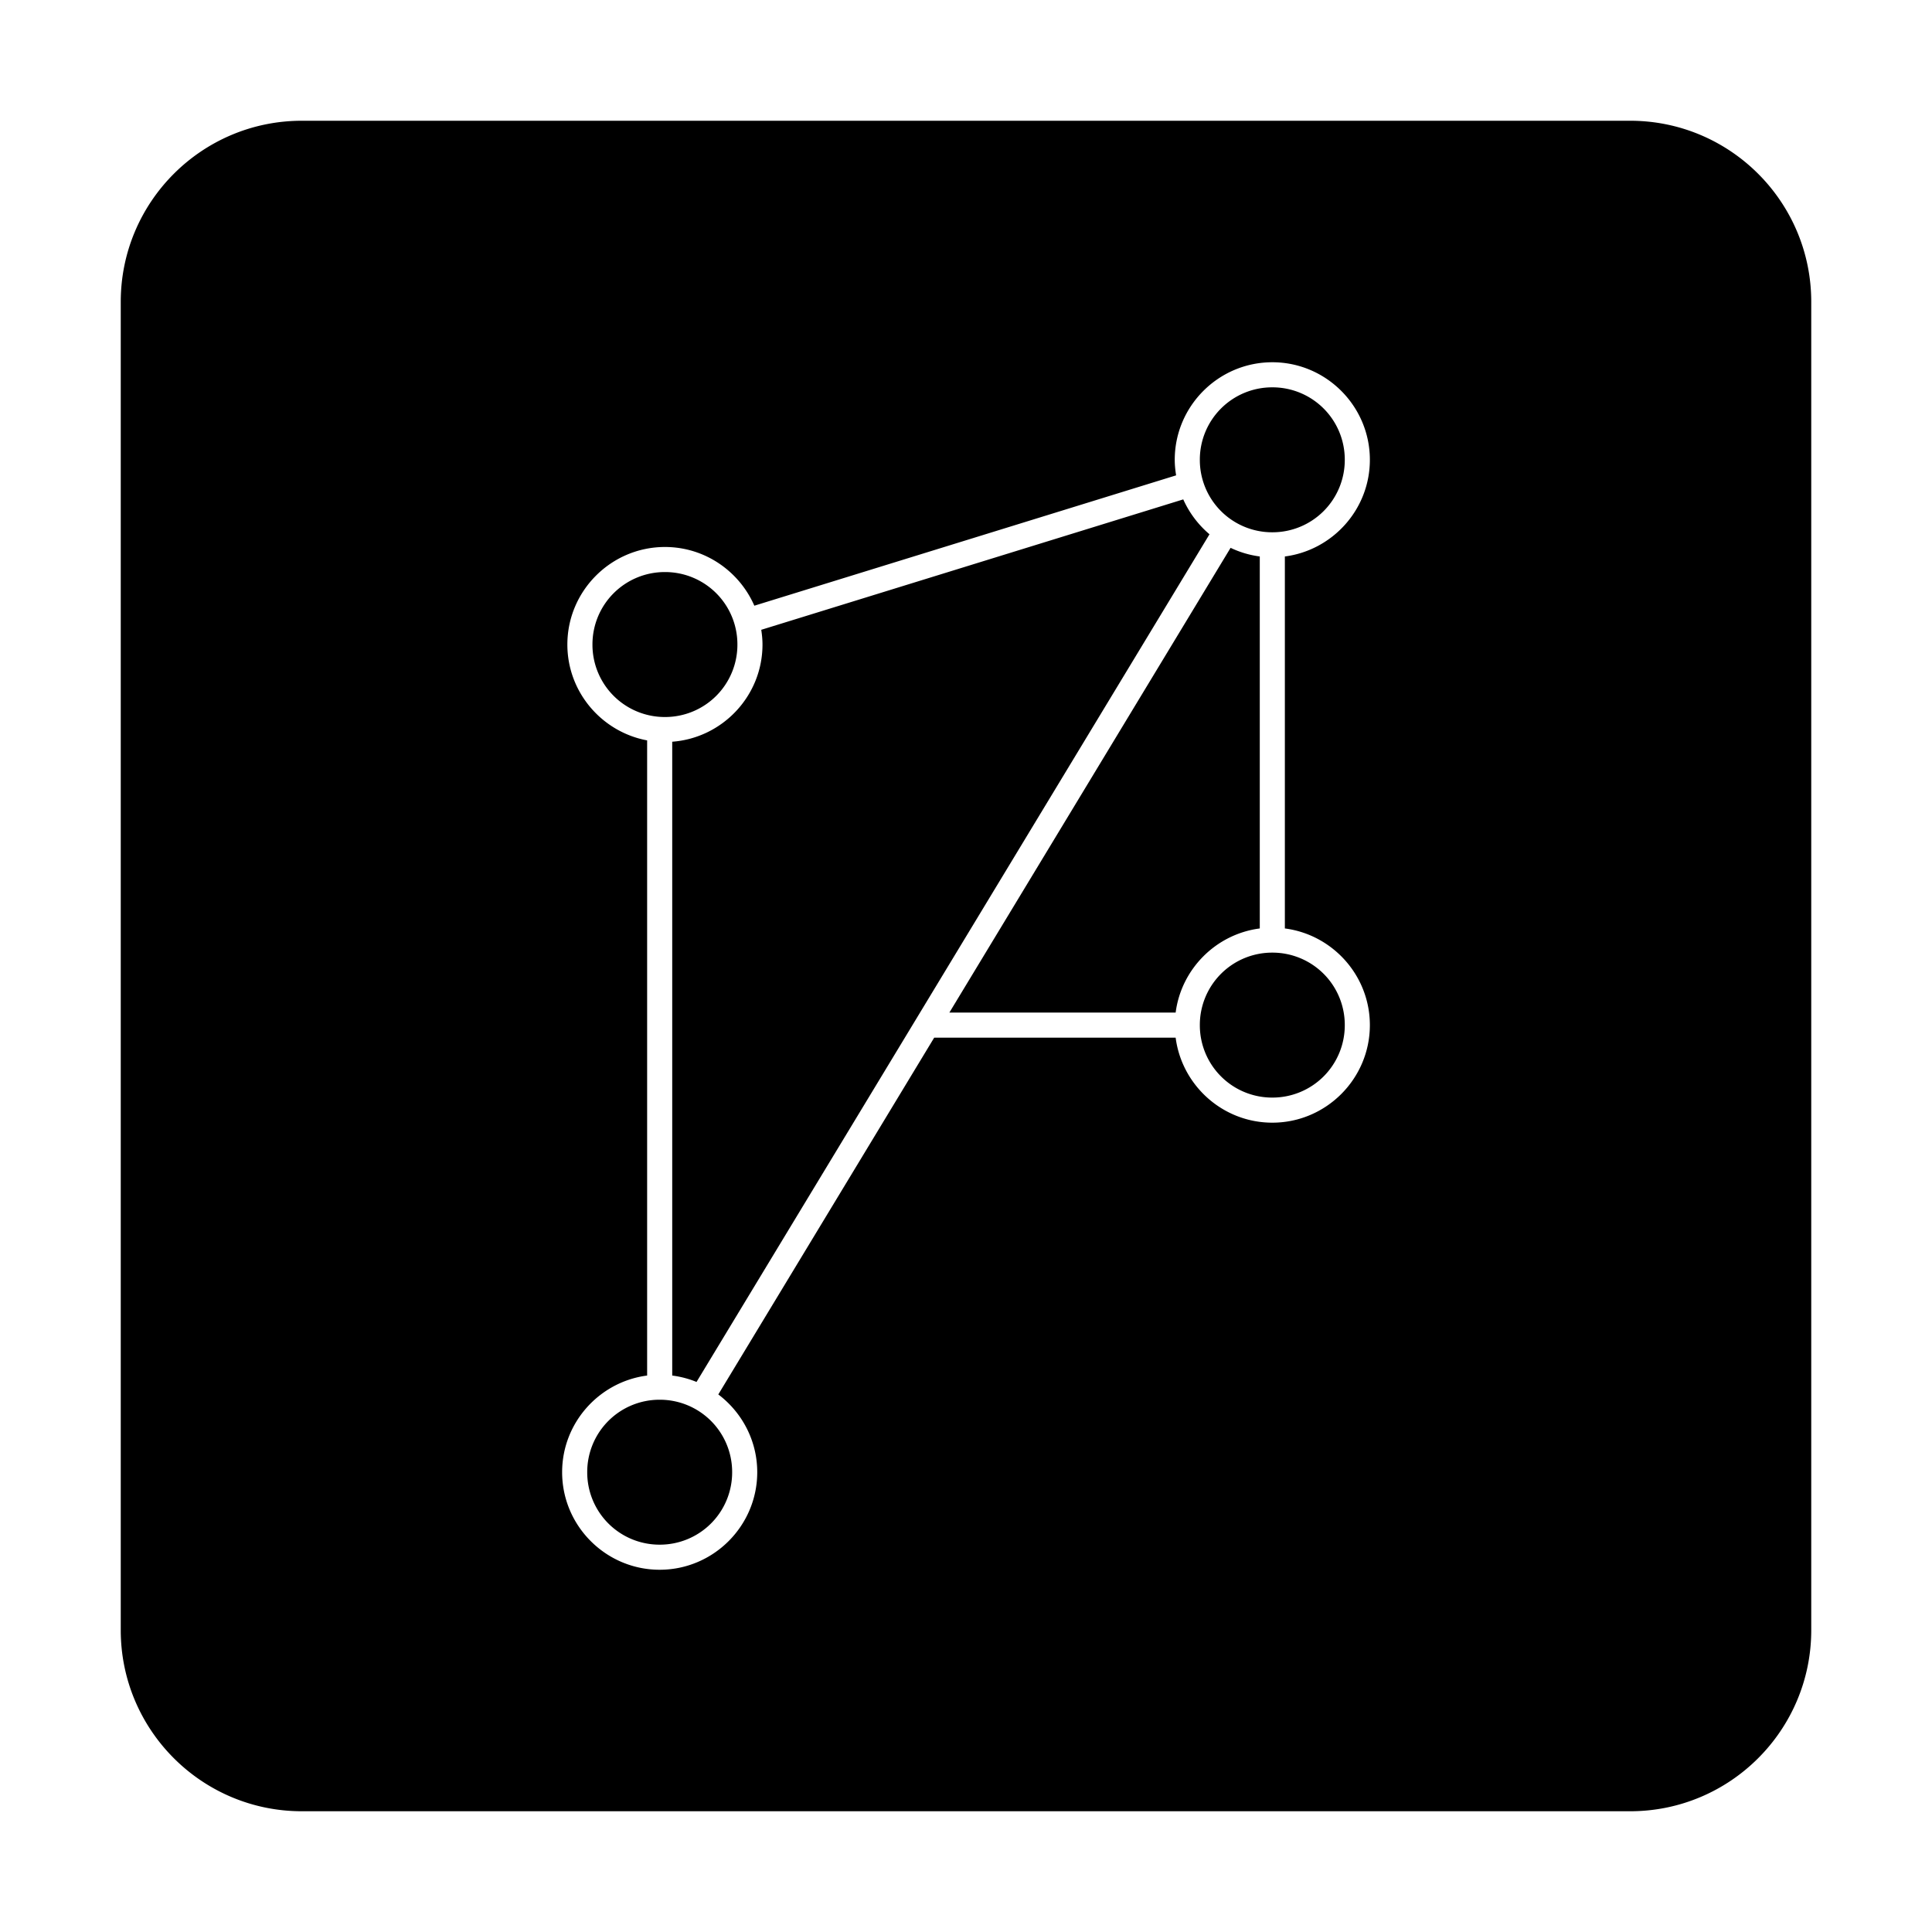 <?xml version="1.0" encoding="utf-8"?>
<!-- Generator: www.svgicons.com -->
<svg xmlns="http://www.w3.org/2000/svg" width="800" height="800" viewBox="0 0 448 512">
<path fill="currentColor" d="M48 32C21.5 32 0 53.5 0 80v352c0 26.5 21.5 48 48 48h352c26.5 0 48-21.5 48-48V80c0-26.5-21.5-48-48-48zm257.178 64c14.24 0 25.851 11.612 25.851 25.852c0 13.11-9.852 23.975-22.527 25.619v98.578c12.675 1.643 22.527 12.504 22.527 25.615c0 14.24-11.612 25.856-25.851 25.856c-13.111 0-23.976-9.856-25.62-22.532h-63.984l-57.217 94.553c6.25 4.726 10.319 12.198 10.319 20.607c0 14.239-11.615 25.852-25.854 25.852c-14.238 0-25.851-11.613-25.851-25.852c0-13.11 9.853-23.971 22.527-25.615V196.211c-11.997-2.232-21.139-12.776-21.139-25.402c0-14.24 11.618-25.852 25.858-25.852c10.582 0 19.699 6.42 23.691 15.559l111.776-34.543c-.218-1.346-.364-2.716-.364-4.121c0-14.24 11.618-25.852 25.858-25.852m0 6.648a19.156 19.156 0 0 0-19.21 19.204a19.16 19.16 0 0 0 19.21 19.209a19.156 19.156 0 0 0 19.203-19.21a19.15 19.15 0 0 0-19.203-19.203m-23.602 29.696l-111.836 34.56c.196 1.278.328 2.574.328 3.905c0 13.587-10.581 24.759-23.922 25.755v167.97a25.62 25.62 0 0 1 6.442 1.696l135.94-224.642a26.026 26.026 0 0 1-6.952-9.244m12.543 12.838L219.596 268.34h59.963c1.502-11.584 10.71-20.79 22.295-22.291V147.47a25.58 25.58 0 0 1-7.735-2.29m-149.902 6.422a19.157 19.157 0 0 0-19.21 19.205a19.16 19.16 0 0 0 19.21 19.209a19.156 19.156 0 0 0 19.203-19.21a19.152 19.152 0 0 0-19.203-19.204m160.96 100.855a19.157 19.157 0 0 0-19.208 19.205a19.16 19.16 0 0 0 19.209 19.209a19.156 19.156 0 0 0 19.203-19.209a19.152 19.152 0 0 0-19.203-19.205M142.823 370.943a19.154 19.154 0 0 0-19.203 19.205a19.152 19.152 0 0 0 19.203 19.204a19.154 19.154 0 0 0 19.205-19.204a19.156 19.156 0 0 0-19.205-19.205"/>
</svg>